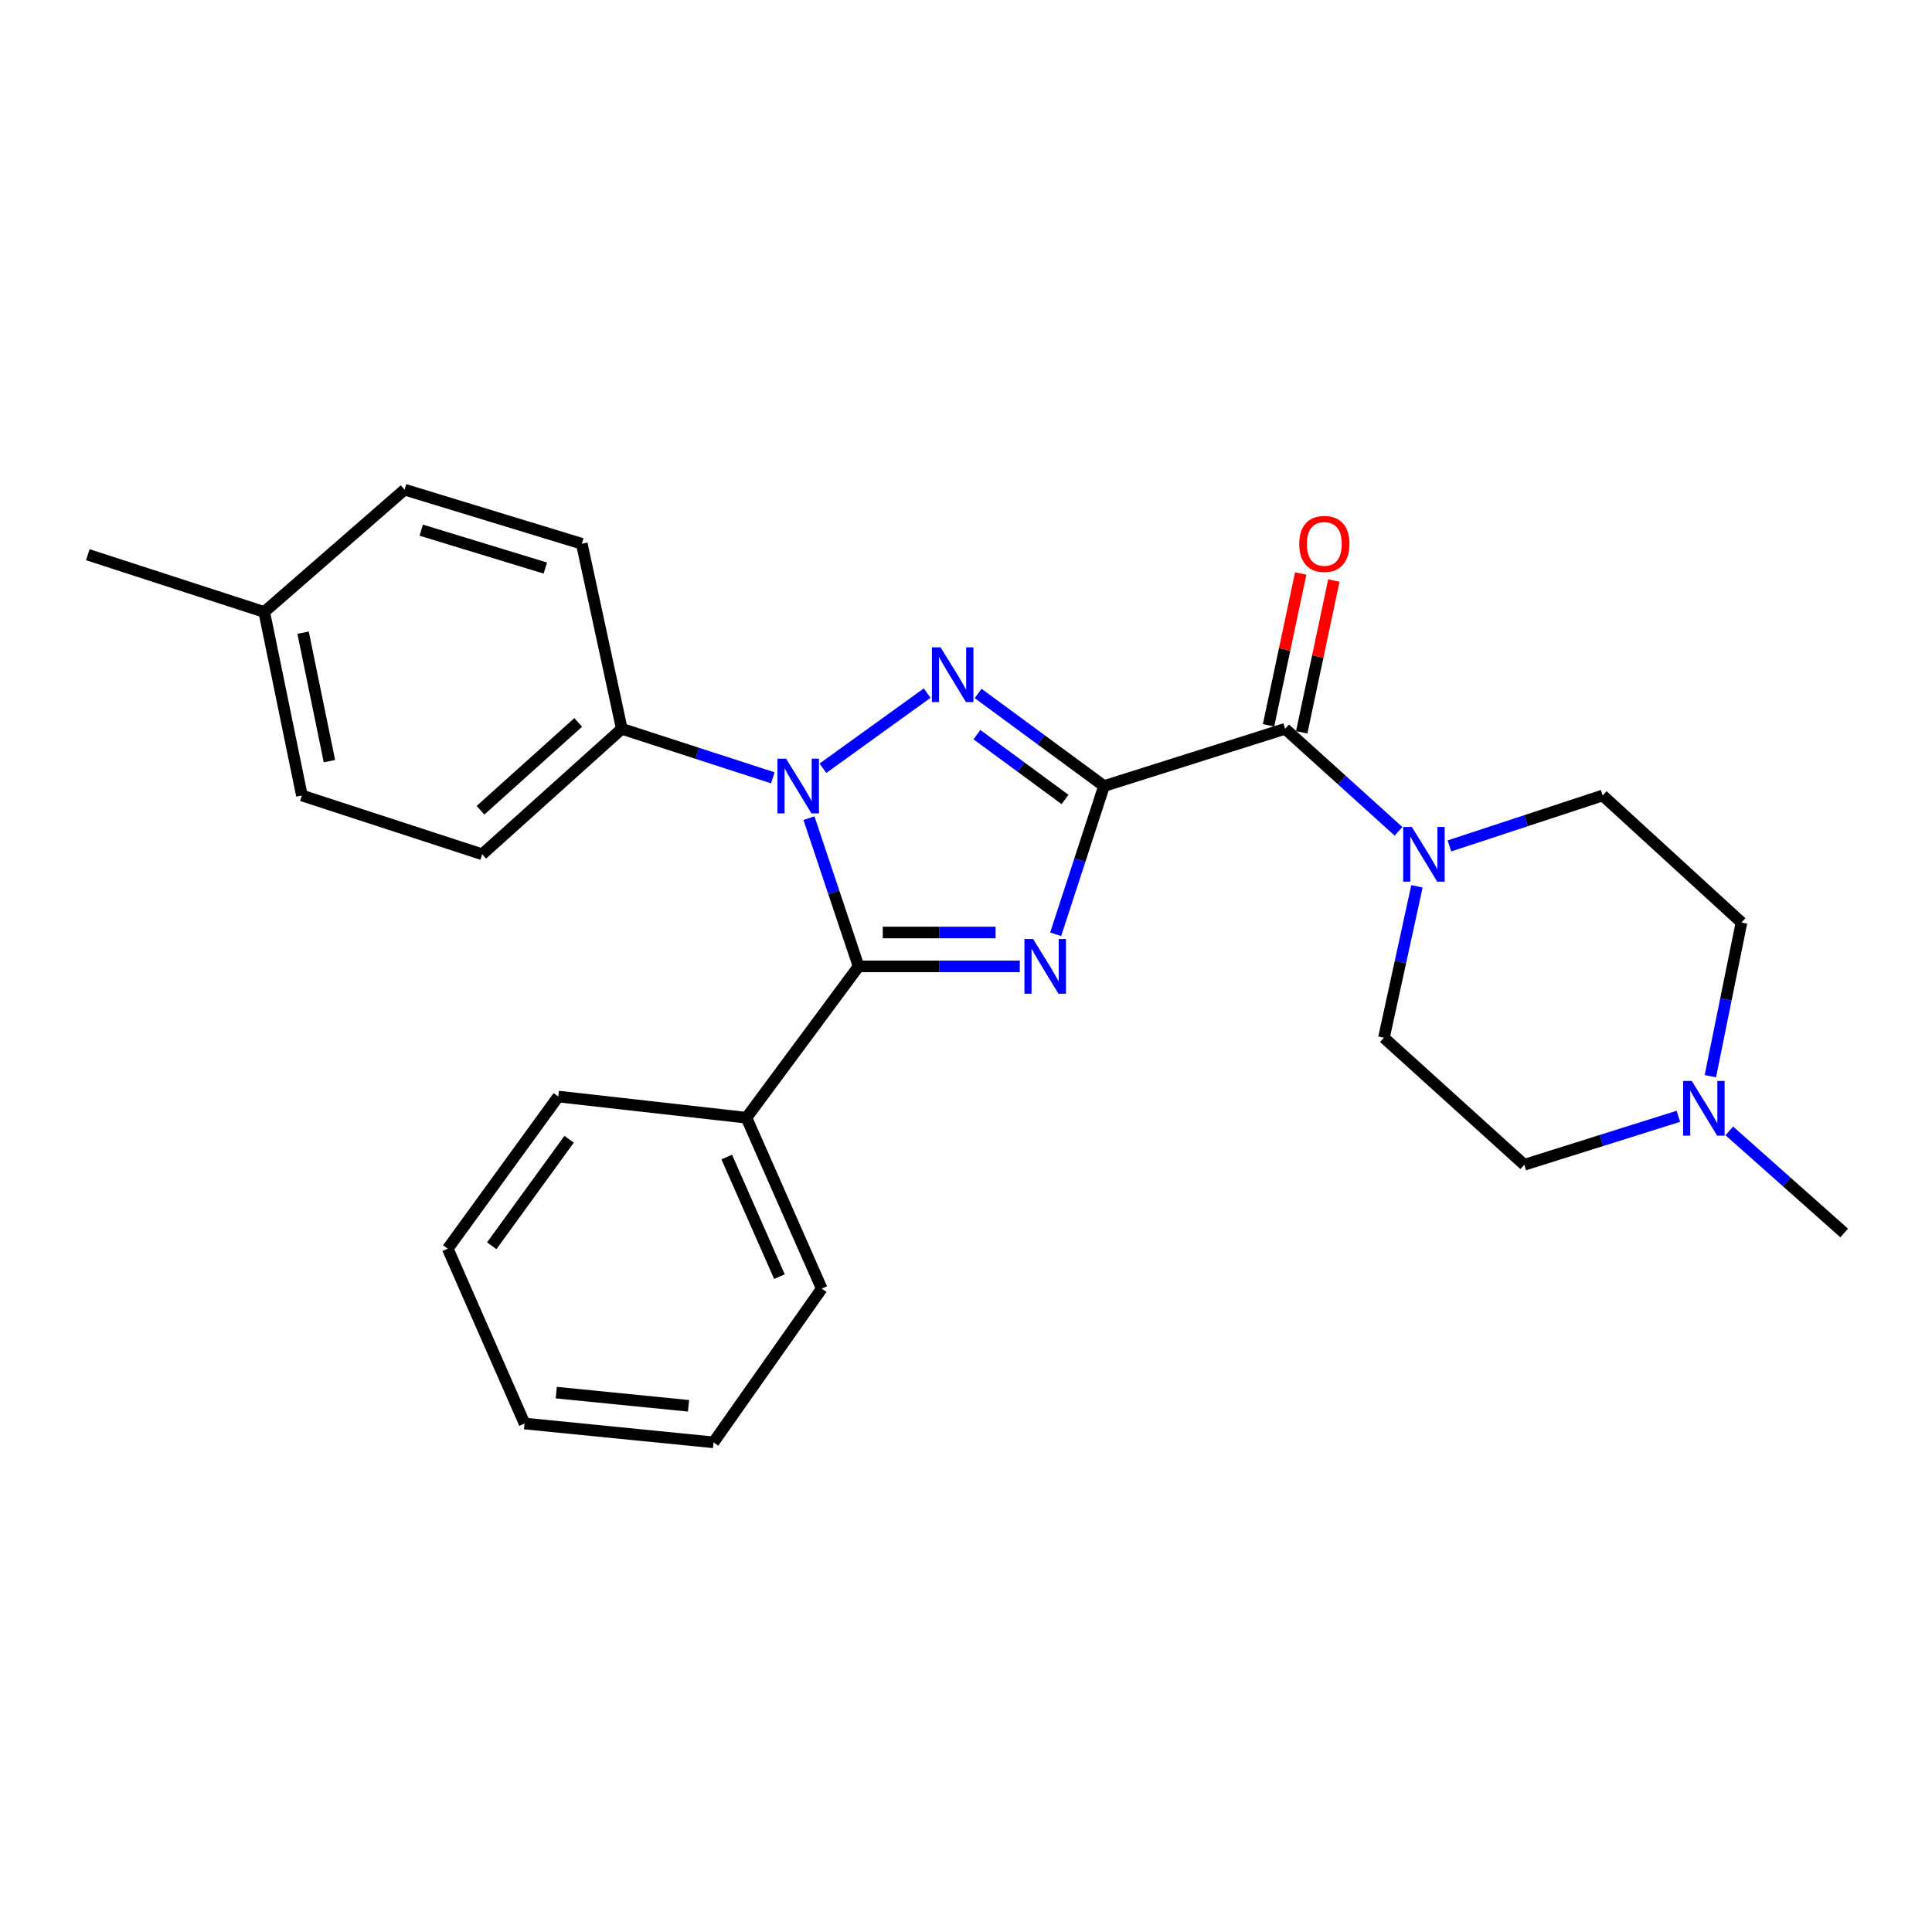<?xml version='1.0' encoding='iso-8859-1'?>
<svg version='1.1' baseProfile='full'
              xmlns='http://www.w3.org/2000/svg'
                      xmlns:rdkit='http://www.rdkit.org/xml'
                      xmlns:xlink='http://www.w3.org/1999/xlink'
                  xml:space='preserve'
width='1000px' height='1000px' viewBox='0 0 1000 1000'>
<!-- END OF HEADER -->
<rect style='opacity:1.0;fill:#FFFFFF;stroke:none' width='1000' height='1000' x='0' y='0'> </rect>
<path class='bond-0' d='M 571.434,406.865 L 558.924,445.223' style='fill:none;fill-rule:evenodd;stroke:#000000;stroke-width:6px;stroke-linecap:butt;stroke-linejoin:miter;stroke-opacity:1' />
<path class='bond-0' d='M 558.924,445.223 L 546.413,483.581' style='fill:none;fill-rule:evenodd;stroke:#0000FF;stroke-width:6px;stroke-linecap:butt;stroke-linejoin:miter;stroke-opacity:1' />
<path class='bond-1' d='M 571.434,406.865 L 538.853,382.897' style='fill:none;fill-rule:evenodd;stroke:#000000;stroke-width:6px;stroke-linecap:butt;stroke-linejoin:miter;stroke-opacity:1' />
<path class='bond-1' d='M 538.853,382.897 L 506.272,358.928' style='fill:none;fill-rule:evenodd;stroke:#0000FF;stroke-width:6px;stroke-linecap:butt;stroke-linejoin:miter;stroke-opacity:1' />
<path class='bond-1' d='M 551.266,413.803 L 528.46,397.025' style='fill:none;fill-rule:evenodd;stroke:#000000;stroke-width:6px;stroke-linecap:butt;stroke-linejoin:miter;stroke-opacity:1' />
<path class='bond-1' d='M 528.46,397.025 L 505.653,380.247' style='fill:none;fill-rule:evenodd;stroke:#0000FF;stroke-width:6px;stroke-linecap:butt;stroke-linejoin:miter;stroke-opacity:1' />
<path class='bond-4' d='M 571.434,406.865 L 665.183,377.233' style='fill:none;fill-rule:evenodd;stroke:#000000;stroke-width:6px;stroke-linecap:butt;stroke-linejoin:miter;stroke-opacity:1' />
<path class='bond-3' d='M 527.839,500.195 L 486.119,500.195' style='fill:none;fill-rule:evenodd;stroke:#0000FF;stroke-width:6px;stroke-linecap:butt;stroke-linejoin:miter;stroke-opacity:1' />
<path class='bond-3' d='M 486.119,500.195 L 444.4,500.195' style='fill:none;fill-rule:evenodd;stroke:#000000;stroke-width:6px;stroke-linecap:butt;stroke-linejoin:miter;stroke-opacity:1' />
<path class='bond-3' d='M 515.323,482.655 L 486.119,482.655' style='fill:none;fill-rule:evenodd;stroke:#0000FF;stroke-width:6px;stroke-linecap:butt;stroke-linejoin:miter;stroke-opacity:1' />
<path class='bond-3' d='M 486.119,482.655 L 456.916,482.655' style='fill:none;fill-rule:evenodd;stroke:#000000;stroke-width:6px;stroke-linecap:butt;stroke-linejoin:miter;stroke-opacity:1' />
<path class='bond-2' d='M 479.897,358.755 L 425.947,397.642' style='fill:none;fill-rule:evenodd;stroke:#0000FF;stroke-width:6px;stroke-linecap:butt;stroke-linejoin:miter;stroke-opacity:1' />
<path class='bond-6' d='M 400.01,402.601 L 360.924,389.917' style='fill:none;fill-rule:evenodd;stroke:#0000FF;stroke-width:6px;stroke-linecap:butt;stroke-linejoin:miter;stroke-opacity:1' />
<path class='bond-6' d='M 360.924,389.917 L 321.838,377.233' style='fill:none;fill-rule:evenodd;stroke:#000000;stroke-width:6px;stroke-linecap:butt;stroke-linejoin:miter;stroke-opacity:1' />
<path class='bond-26' d='M 418.715,423.486 L 431.558,461.84' style='fill:none;fill-rule:evenodd;stroke:#0000FF;stroke-width:6px;stroke-linecap:butt;stroke-linejoin:miter;stroke-opacity:1' />
<path class='bond-26' d='M 431.558,461.84 L 444.4,500.195' style='fill:none;fill-rule:evenodd;stroke:#000000;stroke-width:6px;stroke-linecap:butt;stroke-linejoin:miter;stroke-opacity:1' />
<path class='bond-8' d='M 444.4,500.195 L 386.364,578.538' style='fill:none;fill-rule:evenodd;stroke:#000000;stroke-width:6px;stroke-linecap:butt;stroke-linejoin:miter;stroke-opacity:1' />
<path class='bond-5' d='M 665.183,377.233 L 694.524,403.757' style='fill:none;fill-rule:evenodd;stroke:#000000;stroke-width:6px;stroke-linecap:butt;stroke-linejoin:miter;stroke-opacity:1' />
<path class='bond-5' d='M 694.524,403.757 L 723.865,430.281' style='fill:none;fill-rule:evenodd;stroke:#0000FF;stroke-width:6px;stroke-linecap:butt;stroke-linejoin:miter;stroke-opacity:1' />
<path class='bond-9' d='M 673.762,379.05 L 682.084,339.762' style='fill:none;fill-rule:evenodd;stroke:#000000;stroke-width:6px;stroke-linecap:butt;stroke-linejoin:miter;stroke-opacity:1' />
<path class='bond-9' d='M 682.084,339.762 L 690.405,300.473' style='fill:none;fill-rule:evenodd;stroke:#FF0000;stroke-width:6px;stroke-linecap:butt;stroke-linejoin:miter;stroke-opacity:1' />
<path class='bond-9' d='M 656.604,375.416 L 664.925,336.128' style='fill:none;fill-rule:evenodd;stroke:#000000;stroke-width:6px;stroke-linecap:butt;stroke-linejoin:miter;stroke-opacity:1' />
<path class='bond-9' d='M 664.925,336.128 L 673.246,296.839' style='fill:none;fill-rule:evenodd;stroke:#FF0000;stroke-width:6px;stroke-linecap:butt;stroke-linejoin:miter;stroke-opacity:1' />
<path class='bond-10' d='M 733.409,458.768 L 724.865,497.951' style='fill:none;fill-rule:evenodd;stroke:#0000FF;stroke-width:6px;stroke-linecap:butt;stroke-linejoin:miter;stroke-opacity:1' />
<path class='bond-10' d='M 724.865,497.951 L 716.32,537.135' style='fill:none;fill-rule:evenodd;stroke:#000000;stroke-width:6px;stroke-linecap:butt;stroke-linejoin:miter;stroke-opacity:1' />
<path class='bond-11' d='M 750.202,437.843 L 789.875,424.79' style='fill:none;fill-rule:evenodd;stroke:#0000FF;stroke-width:6px;stroke-linecap:butt;stroke-linejoin:miter;stroke-opacity:1' />
<path class='bond-11' d='M 789.875,424.79 L 829.547,411.737' style='fill:none;fill-rule:evenodd;stroke:#000000;stroke-width:6px;stroke-linecap:butt;stroke-linejoin:miter;stroke-opacity:1' />
<path class='bond-12' d='M 321.838,377.233 L 249.585,442.178' style='fill:none;fill-rule:evenodd;stroke:#000000;stroke-width:6px;stroke-linecap:butt;stroke-linejoin:miter;stroke-opacity:1' />
<path class='bond-12' d='M 299.275,373.931 L 248.698,419.392' style='fill:none;fill-rule:evenodd;stroke:#000000;stroke-width:6px;stroke-linecap:butt;stroke-linejoin:miter;stroke-opacity:1' />
<path class='bond-13' d='M 321.838,377.233 L 301.141,281.448' style='fill:none;fill-rule:evenodd;stroke:#000000;stroke-width:6px;stroke-linecap:butt;stroke-linejoin:miter;stroke-opacity:1' />
<path class='bond-7' d='M 885.278,557.033 L 893.334,517.257' style='fill:none;fill-rule:evenodd;stroke:#0000FF;stroke-width:6px;stroke-linecap:butt;stroke-linejoin:miter;stroke-opacity:1' />
<path class='bond-7' d='M 893.334,517.257 L 901.391,477.481' style='fill:none;fill-rule:evenodd;stroke:#000000;stroke-width:6px;stroke-linecap:butt;stroke-linejoin:miter;stroke-opacity:1' />
<path class='bond-19' d='M 895.082,585.349 L 924.814,611.77' style='fill:none;fill-rule:evenodd;stroke:#0000FF;stroke-width:6px;stroke-linecap:butt;stroke-linejoin:miter;stroke-opacity:1' />
<path class='bond-19' d='M 924.814,611.77 L 954.545,638.192' style='fill:none;fill-rule:evenodd;stroke:#000000;stroke-width:6px;stroke-linecap:butt;stroke-linejoin:miter;stroke-opacity:1' />
<path class='bond-27' d='M 868.737,577.79 L 828.85,590.334' style='fill:none;fill-rule:evenodd;stroke:#0000FF;stroke-width:6px;stroke-linecap:butt;stroke-linejoin:miter;stroke-opacity:1' />
<path class='bond-27' d='M 828.85,590.334 L 788.963,602.879' style='fill:none;fill-rule:evenodd;stroke:#000000;stroke-width:6px;stroke-linecap:butt;stroke-linejoin:miter;stroke-opacity:1' />
<path class='bond-20' d='M 386.364,578.538 L 425.331,666.986' style='fill:none;fill-rule:evenodd;stroke:#000000;stroke-width:6px;stroke-linecap:butt;stroke-linejoin:miter;stroke-opacity:1' />
<path class='bond-20' d='M 376.158,598.876 L 403.435,660.79' style='fill:none;fill-rule:evenodd;stroke:#000000;stroke-width:6px;stroke-linecap:butt;stroke-linejoin:miter;stroke-opacity:1' />
<path class='bond-21' d='M 386.364,578.538 L 288.961,567.566' style='fill:none;fill-rule:evenodd;stroke:#000000;stroke-width:6px;stroke-linecap:butt;stroke-linejoin:miter;stroke-opacity:1' />
<path class='bond-14' d='M 716.32,537.135 L 788.963,602.879' style='fill:none;fill-rule:evenodd;stroke:#000000;stroke-width:6px;stroke-linecap:butt;stroke-linejoin:miter;stroke-opacity:1' />
<path class='bond-15' d='M 829.547,411.737 L 901.391,477.481' style='fill:none;fill-rule:evenodd;stroke:#000000;stroke-width:6px;stroke-linecap:butt;stroke-linejoin:miter;stroke-opacity:1' />
<path class='bond-16' d='M 249.585,442.178 L 156.255,411.737' style='fill:none;fill-rule:evenodd;stroke:#000000;stroke-width:6px;stroke-linecap:butt;stroke-linejoin:miter;stroke-opacity:1' />
<path class='bond-17' d='M 301.141,281.448 L 209.41,253.444' style='fill:none;fill-rule:evenodd;stroke:#000000;stroke-width:6px;stroke-linecap:butt;stroke-linejoin:miter;stroke-opacity:1' />
<path class='bond-17' d='M 282.26,294.023 L 218.048,274.419' style='fill:none;fill-rule:evenodd;stroke:#000000;stroke-width:6px;stroke-linecap:butt;stroke-linejoin:miter;stroke-opacity:1' />
<path class='bond-28' d='M 156.255,411.737 L 136.767,316.751' style='fill:none;fill-rule:evenodd;stroke:#000000;stroke-width:6px;stroke-linecap:butt;stroke-linejoin:miter;stroke-opacity:1' />
<path class='bond-28' d='M 170.514,393.964 L 156.872,327.474' style='fill:none;fill-rule:evenodd;stroke:#000000;stroke-width:6px;stroke-linecap:butt;stroke-linejoin:miter;stroke-opacity:1' />
<path class='bond-18' d='M 209.41,253.444 L 136.767,316.751' style='fill:none;fill-rule:evenodd;stroke:#000000;stroke-width:6px;stroke-linecap:butt;stroke-linejoin:miter;stroke-opacity:1' />
<path class='bond-22' d='M 136.767,316.751 L 45.455,287.119' style='fill:none;fill-rule:evenodd;stroke:#000000;stroke-width:6px;stroke-linecap:butt;stroke-linejoin:miter;stroke-opacity:1' />
<path class='bond-23' d='M 425.331,666.986 L 369.321,746.556' style='fill:none;fill-rule:evenodd;stroke:#000000;stroke-width:6px;stroke-linecap:butt;stroke-linejoin:miter;stroke-opacity:1' />
<path class='bond-24' d='M 288.961,567.566 L 231.753,646.309' style='fill:none;fill-rule:evenodd;stroke:#000000;stroke-width:6px;stroke-linecap:butt;stroke-linejoin:miter;stroke-opacity:1' />
<path class='bond-24' d='M 294.57,589.687 L 254.524,644.806' style='fill:none;fill-rule:evenodd;stroke:#000000;stroke-width:6px;stroke-linecap:butt;stroke-linejoin:miter;stroke-opacity:1' />
<path class='bond-29' d='M 369.321,746.556 L 271.509,736.812' style='fill:none;fill-rule:evenodd;stroke:#000000;stroke-width:6px;stroke-linecap:butt;stroke-linejoin:miter;stroke-opacity:1' />
<path class='bond-29' d='M 356.388,727.642 L 287.92,720.821' style='fill:none;fill-rule:evenodd;stroke:#000000;stroke-width:6px;stroke-linecap:butt;stroke-linejoin:miter;stroke-opacity:1' />
<path class='bond-25' d='M 231.753,646.309 L 271.509,736.812' style='fill:none;fill-rule:evenodd;stroke:#000000;stroke-width:6px;stroke-linecap:butt;stroke-linejoin:miter;stroke-opacity:1' />
<path  class='atom-1' d='M 534.734 486.035
L 544.014 501.035
Q 544.934 502.515, 546.414 505.195
Q 547.894 507.875, 547.974 508.035
L 547.974 486.035
L 551.734 486.035
L 551.734 514.355
L 547.854 514.355
L 537.894 497.955
Q 536.734 496.035, 535.494 493.835
Q 534.294 491.635, 533.934 490.955
L 533.934 514.355
L 530.254 514.355
L 530.254 486.035
L 534.734 486.035
' fill='#0000FF'/>
<path  class='atom-2' d='M 486.841 335.078
L 496.121 350.078
Q 497.041 351.558, 498.521 354.238
Q 500.001 356.918, 500.081 357.078
L 500.081 335.078
L 503.841 335.078
L 503.841 363.398
L 499.961 363.398
L 490.001 346.998
Q 488.841 345.078, 487.601 342.878
Q 486.401 340.678, 486.041 339.998
L 486.041 363.398
L 482.361 363.398
L 482.361 335.078
L 486.841 335.078
' fill='#0000FF'/>
<path  class='atom-3' d='M 406.89 392.705
L 416.17 407.705
Q 417.09 409.185, 418.57 411.865
Q 420.05 414.545, 420.13 414.705
L 420.13 392.705
L 423.89 392.705
L 423.89 421.025
L 420.01 421.025
L 410.05 404.625
Q 408.89 402.705, 407.65 400.505
Q 406.45 398.305, 406.09 397.625
L 406.09 421.025
L 402.41 421.025
L 402.41 392.705
L 406.89 392.705
' fill='#0000FF'/>
<path  class='atom-6' d='M 730.767 428.018
L 740.047 443.018
Q 740.967 444.498, 742.447 447.178
Q 743.927 449.858, 744.007 450.018
L 744.007 428.018
L 747.767 428.018
L 747.767 456.338
L 743.887 456.338
L 733.927 439.938
Q 732.767 438.018, 731.527 435.818
Q 730.327 433.618, 729.967 432.938
L 729.967 456.338
L 726.287 456.338
L 726.287 428.018
L 730.767 428.018
' fill='#0000FF'/>
<path  class='atom-8' d='M 875.653 559.486
L 884.933 574.486
Q 885.853 575.966, 887.333 578.646
Q 888.813 581.326, 888.893 581.486
L 888.893 559.486
L 892.653 559.486
L 892.653 587.806
L 888.773 587.806
L 878.813 571.406
Q 877.653 569.486, 876.413 567.286
Q 875.213 565.086, 874.853 564.406
L 874.853 587.806
L 871.173 587.806
L 871.173 559.486
L 875.653 559.486
' fill='#0000FF'/>
<path  class='atom-10' d='M 672.47 281.528
Q 672.47 274.728, 675.83 270.928
Q 679.19 267.128, 685.47 267.128
Q 691.75 267.128, 695.11 270.928
Q 698.47 274.728, 698.47 281.528
Q 698.47 288.408, 695.07 292.328
Q 691.67 296.208, 685.47 296.208
Q 679.23 296.208, 675.83 292.328
Q 672.47 288.448, 672.47 281.528
M 685.47 293.008
Q 689.79 293.008, 692.11 290.128
Q 694.47 287.208, 694.47 281.528
Q 694.47 275.968, 692.11 273.168
Q 689.79 270.328, 685.47 270.328
Q 681.15 270.328, 678.79 273.128
Q 676.47 275.928, 676.47 281.528
Q 676.47 287.248, 678.79 290.128
Q 681.15 293.008, 685.47 293.008
' fill='#FF0000'/>
</svg>
